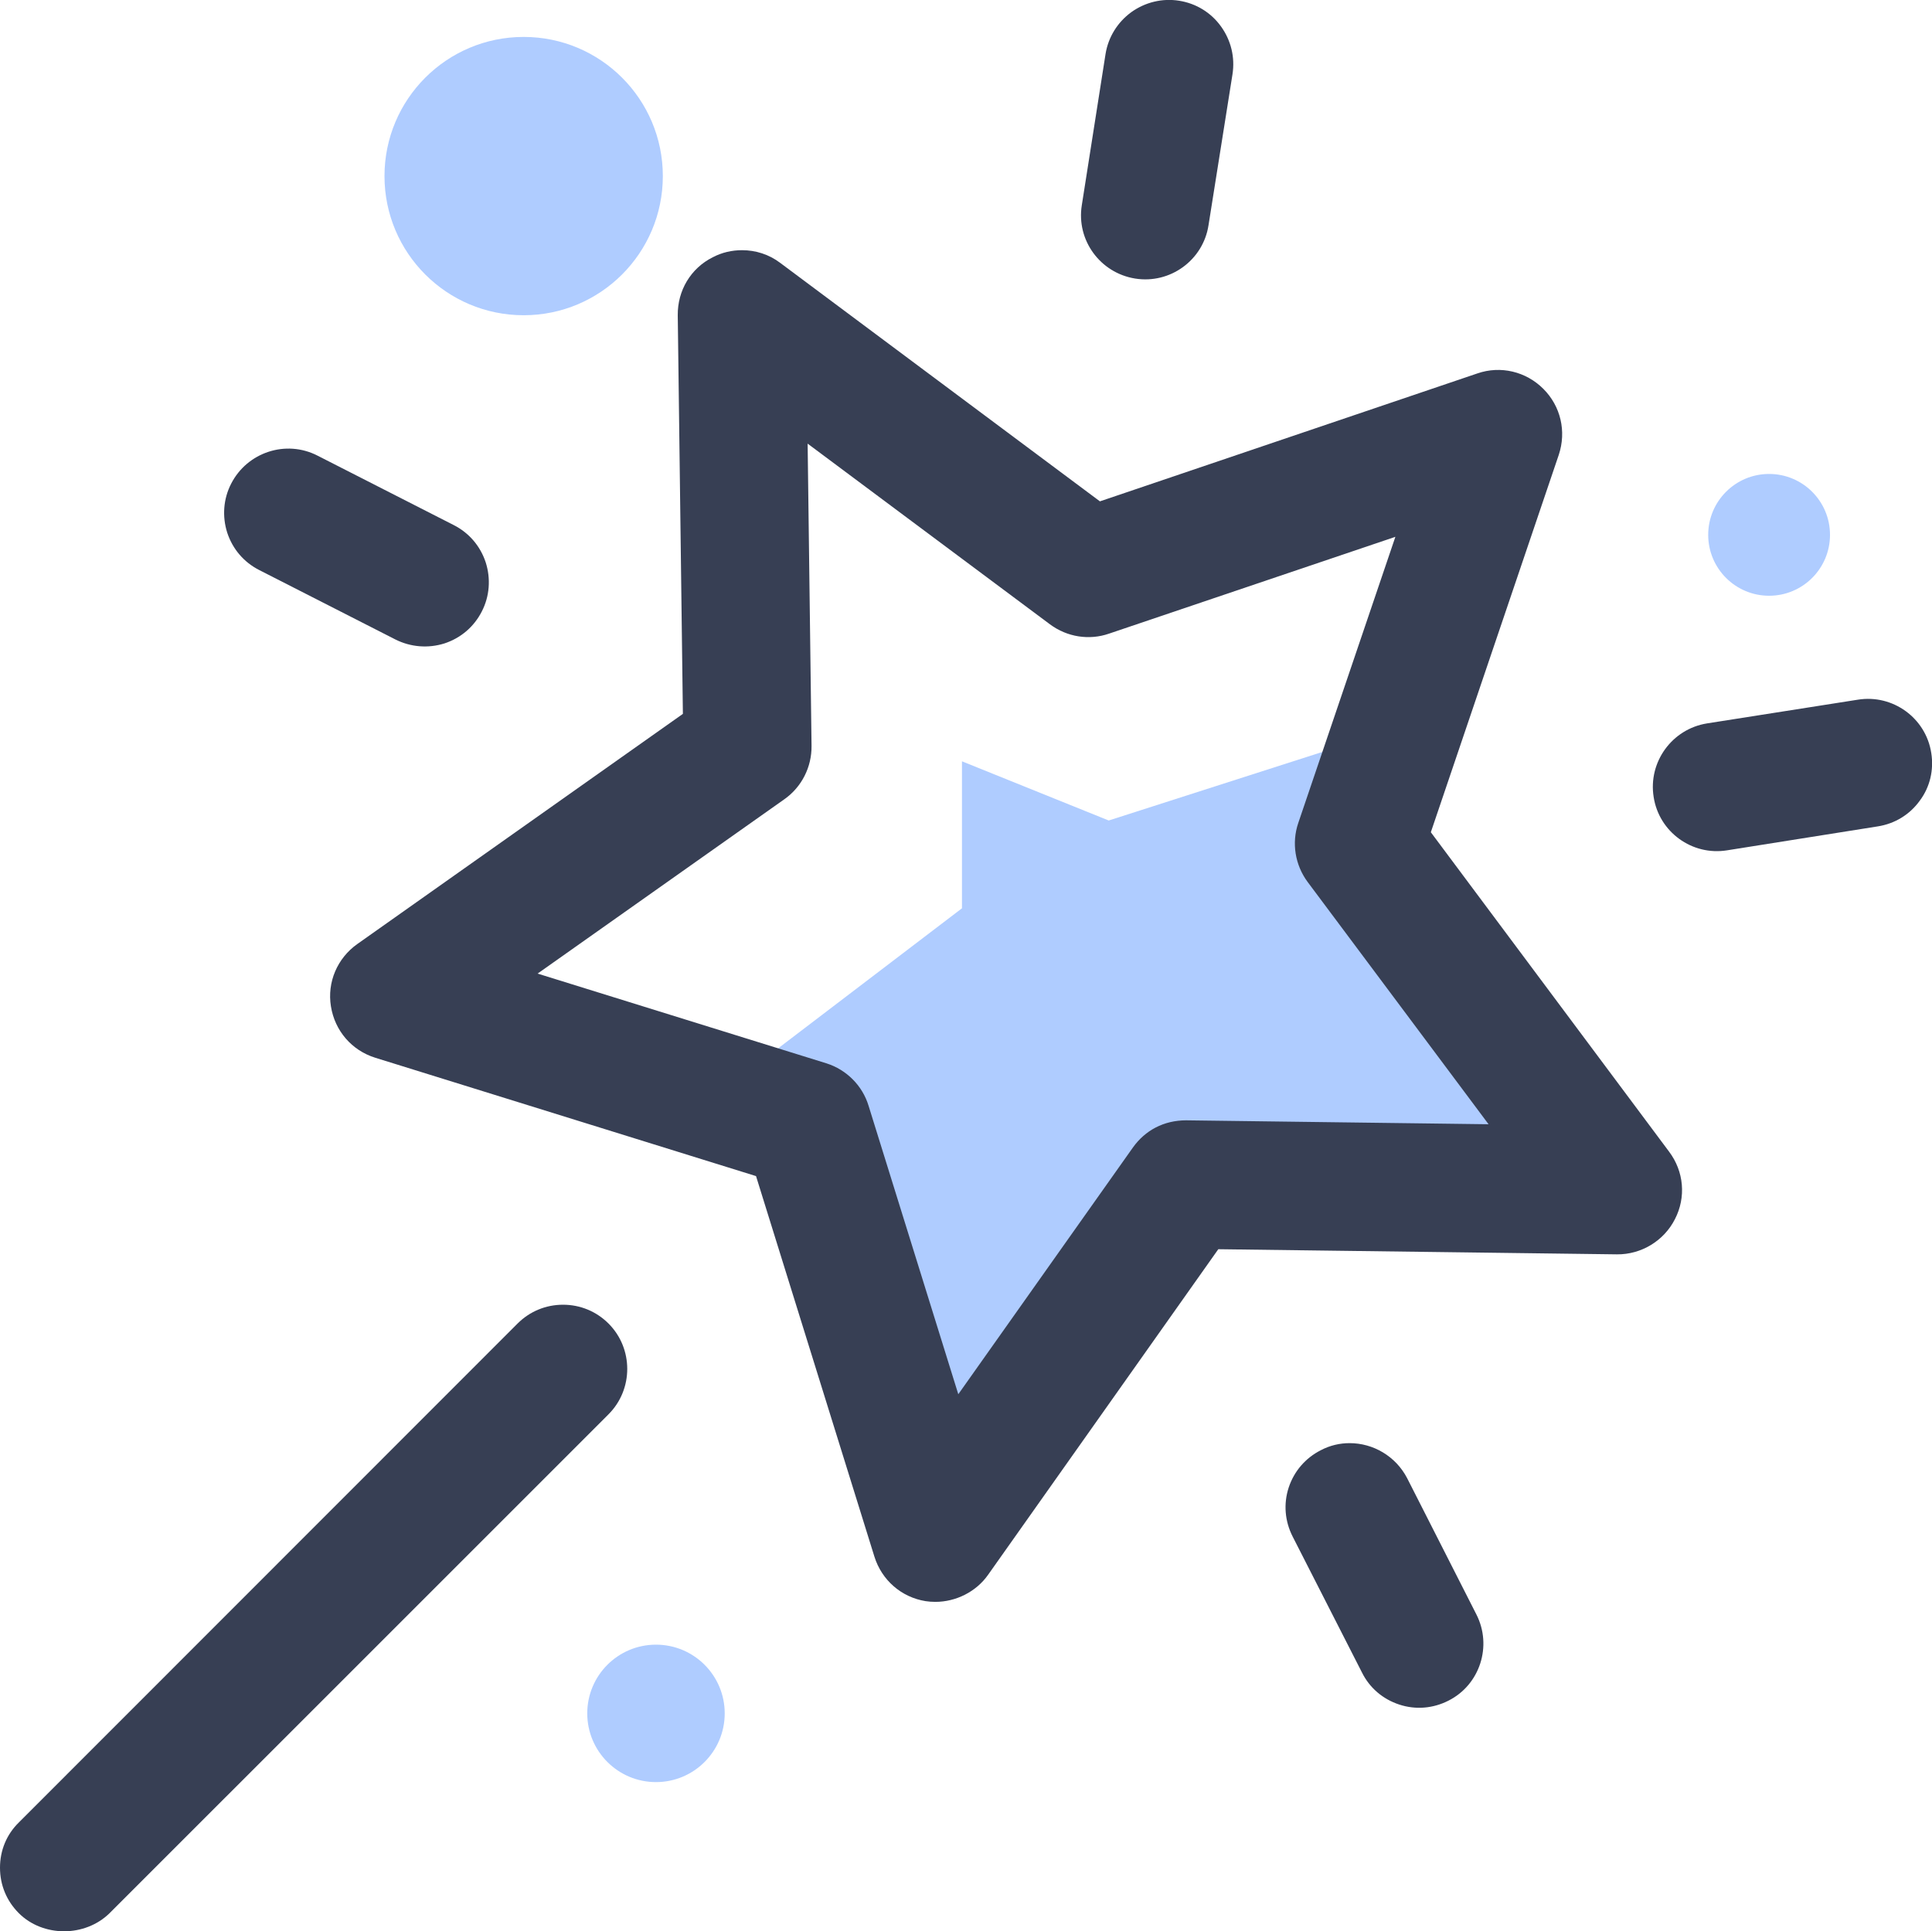 <?xml version="1.0" encoding="UTF-8"?>
<svg id="Layer_2" data-name="Layer 2" xmlns="http://www.w3.org/2000/svg" viewBox="0 0 78.99 78.97">
  <defs>
    <style>
      .cls-1 {
        fill: #afccff;
      }

      .cls-2 {
        fill: #373f54;
      }
    </style>
  </defs>
  <g id="Layer_1-2" data-name="Layer 1">
    <g>
      <polygon class="cls-1" points="55.8 30.19 45.33 33.55 39.33 31.13 39.33 37.14 29.63 44.53 33.59 46.06 38.69 61.76 47.31 47.98 64.35 47.98 55.8 30.19"/>
      <g id="Magic_Wand" data-name="Magic Wand">
        <path class="cls-2" d="M68.24,47.09l-9.74-13.06,5.23-15.43c.32-.96,.08-1.99-.63-2.7s-1.75-.96-2.7-.63l-15.43,5.23-13.07-9.75c-.46-.35-1.01-.52-1.56-.52-.41,0-.82,.09-1.2,.29-.9,.45-1.44,1.36-1.43,2.37l.21,16.3-13.31,9.41c-.82,.58-1.24,1.56-1.08,2.55,.16,1,.85,1.8,1.81,2.1l15.57,4.84,4.84,15.56c.3,.96,1.1,1.66,2.09,1.82,.13,.02,.26,.03,.4,.03,.84,0,1.67-.41,2.16-1.11l9.41-13.31,16.3,.21c.99,.01,1.92-.55,2.37-1.44,.46-.89,.37-1.95-.24-2.76Zm-19.74-1.28c-.92,0-1.68,.41-2.18,1.11l-7.14,10.09-3.67-11.8c-.25-.82-.9-1.47-1.72-1.73l-11.81-3.67,10.09-7.13c.71-.5,1.12-1.32,1.11-2.18l-.16-12.36,9.91,7.39c.7,.52,1.6,.66,2.41,.38l11.71-3.96-3.97,11.7c-.28,.82-.13,1.72,.38,2.41l7.4,9.91-12.36-.16Z"/>
        <path class="cls-2" d="M24.88,57.83L4.48,78.23c-.5,.49-1.18,.74-1.86,.74s-1.36-.25-1.85-.74c-.5-.5-.77-1.15-.77-1.86s.27-1.36,.77-1.85l20.39-20.4c.5-.5,1.16-.77,1.86-.77s1.36,.27,1.86,.77c1.02,1.02,1.02,2.69,0,3.71Z"/>
        <path class="cls-2" d="M50.39,3.04l-.98,6.17c-.22,1.43-1.57,2.41-3,2.18-1.43-.23-2.41-1.57-2.18-3l.97-6.18c.11-.69,.49-1.3,1.05-1.71,.57-.41,1.27-.58,1.96-.47,.69,.11,1.3,.48,1.71,1.05,.41,.57,.58,1.26,.47,1.96Z"/>
        <path class="cls-2" d="M59.22,69.54c-.63,.32-1.34,.38-2.01,.16-.67-.22-1.21-.68-1.52-1.3l-2.84-5.57c-.32-.63-.38-1.34-.16-2.01,.22-.66,.68-1.2,1.31-1.52,.38-.2,.78-.29,1.18-.29,.96,0,1.88,.53,2.35,1.43l2.83,5.57c.66,1.29,.15,2.88-1.14,3.53Z"/>
        <path class="cls-2" d="M19.7,25c-.32,.63-.86,1.09-1.53,1.31-.67,.21-1.38,.15-2-.16l-5.57-2.84c-.63-.32-1.09-.86-1.31-1.53-.21-.66-.16-1.38,.16-2,.66-1.29,2.24-1.81,3.53-1.15l5.57,2.84c.63,.32,1.09,.86,1.31,1.53,.21,.66,.16,1.38-.16,2Z"/>
        <path class="cls-2" d="M78.49,32.74c-.41,.57-1.02,.94-1.71,1.05l-6.17,.98c-1.43,.23-2.78-.75-3-2.18-.23-1.43,.75-2.78,2.18-3.01l6.17-.97c1.43-.23,2.78,.75,3,2.18,.11,.69-.05,1.39-.47,1.95Z"/>
      </g>
      <circle class="cls-1" cx="26.82" cy="70.06" r="2.81"/>
      <circle class="cls-1" cx="21.41" cy="7.2" r="5.69"/>
      <circle class="cls-1" cx="72.33" cy="21.87" r="2.49"/>
    </g>
  </g>
</svg>